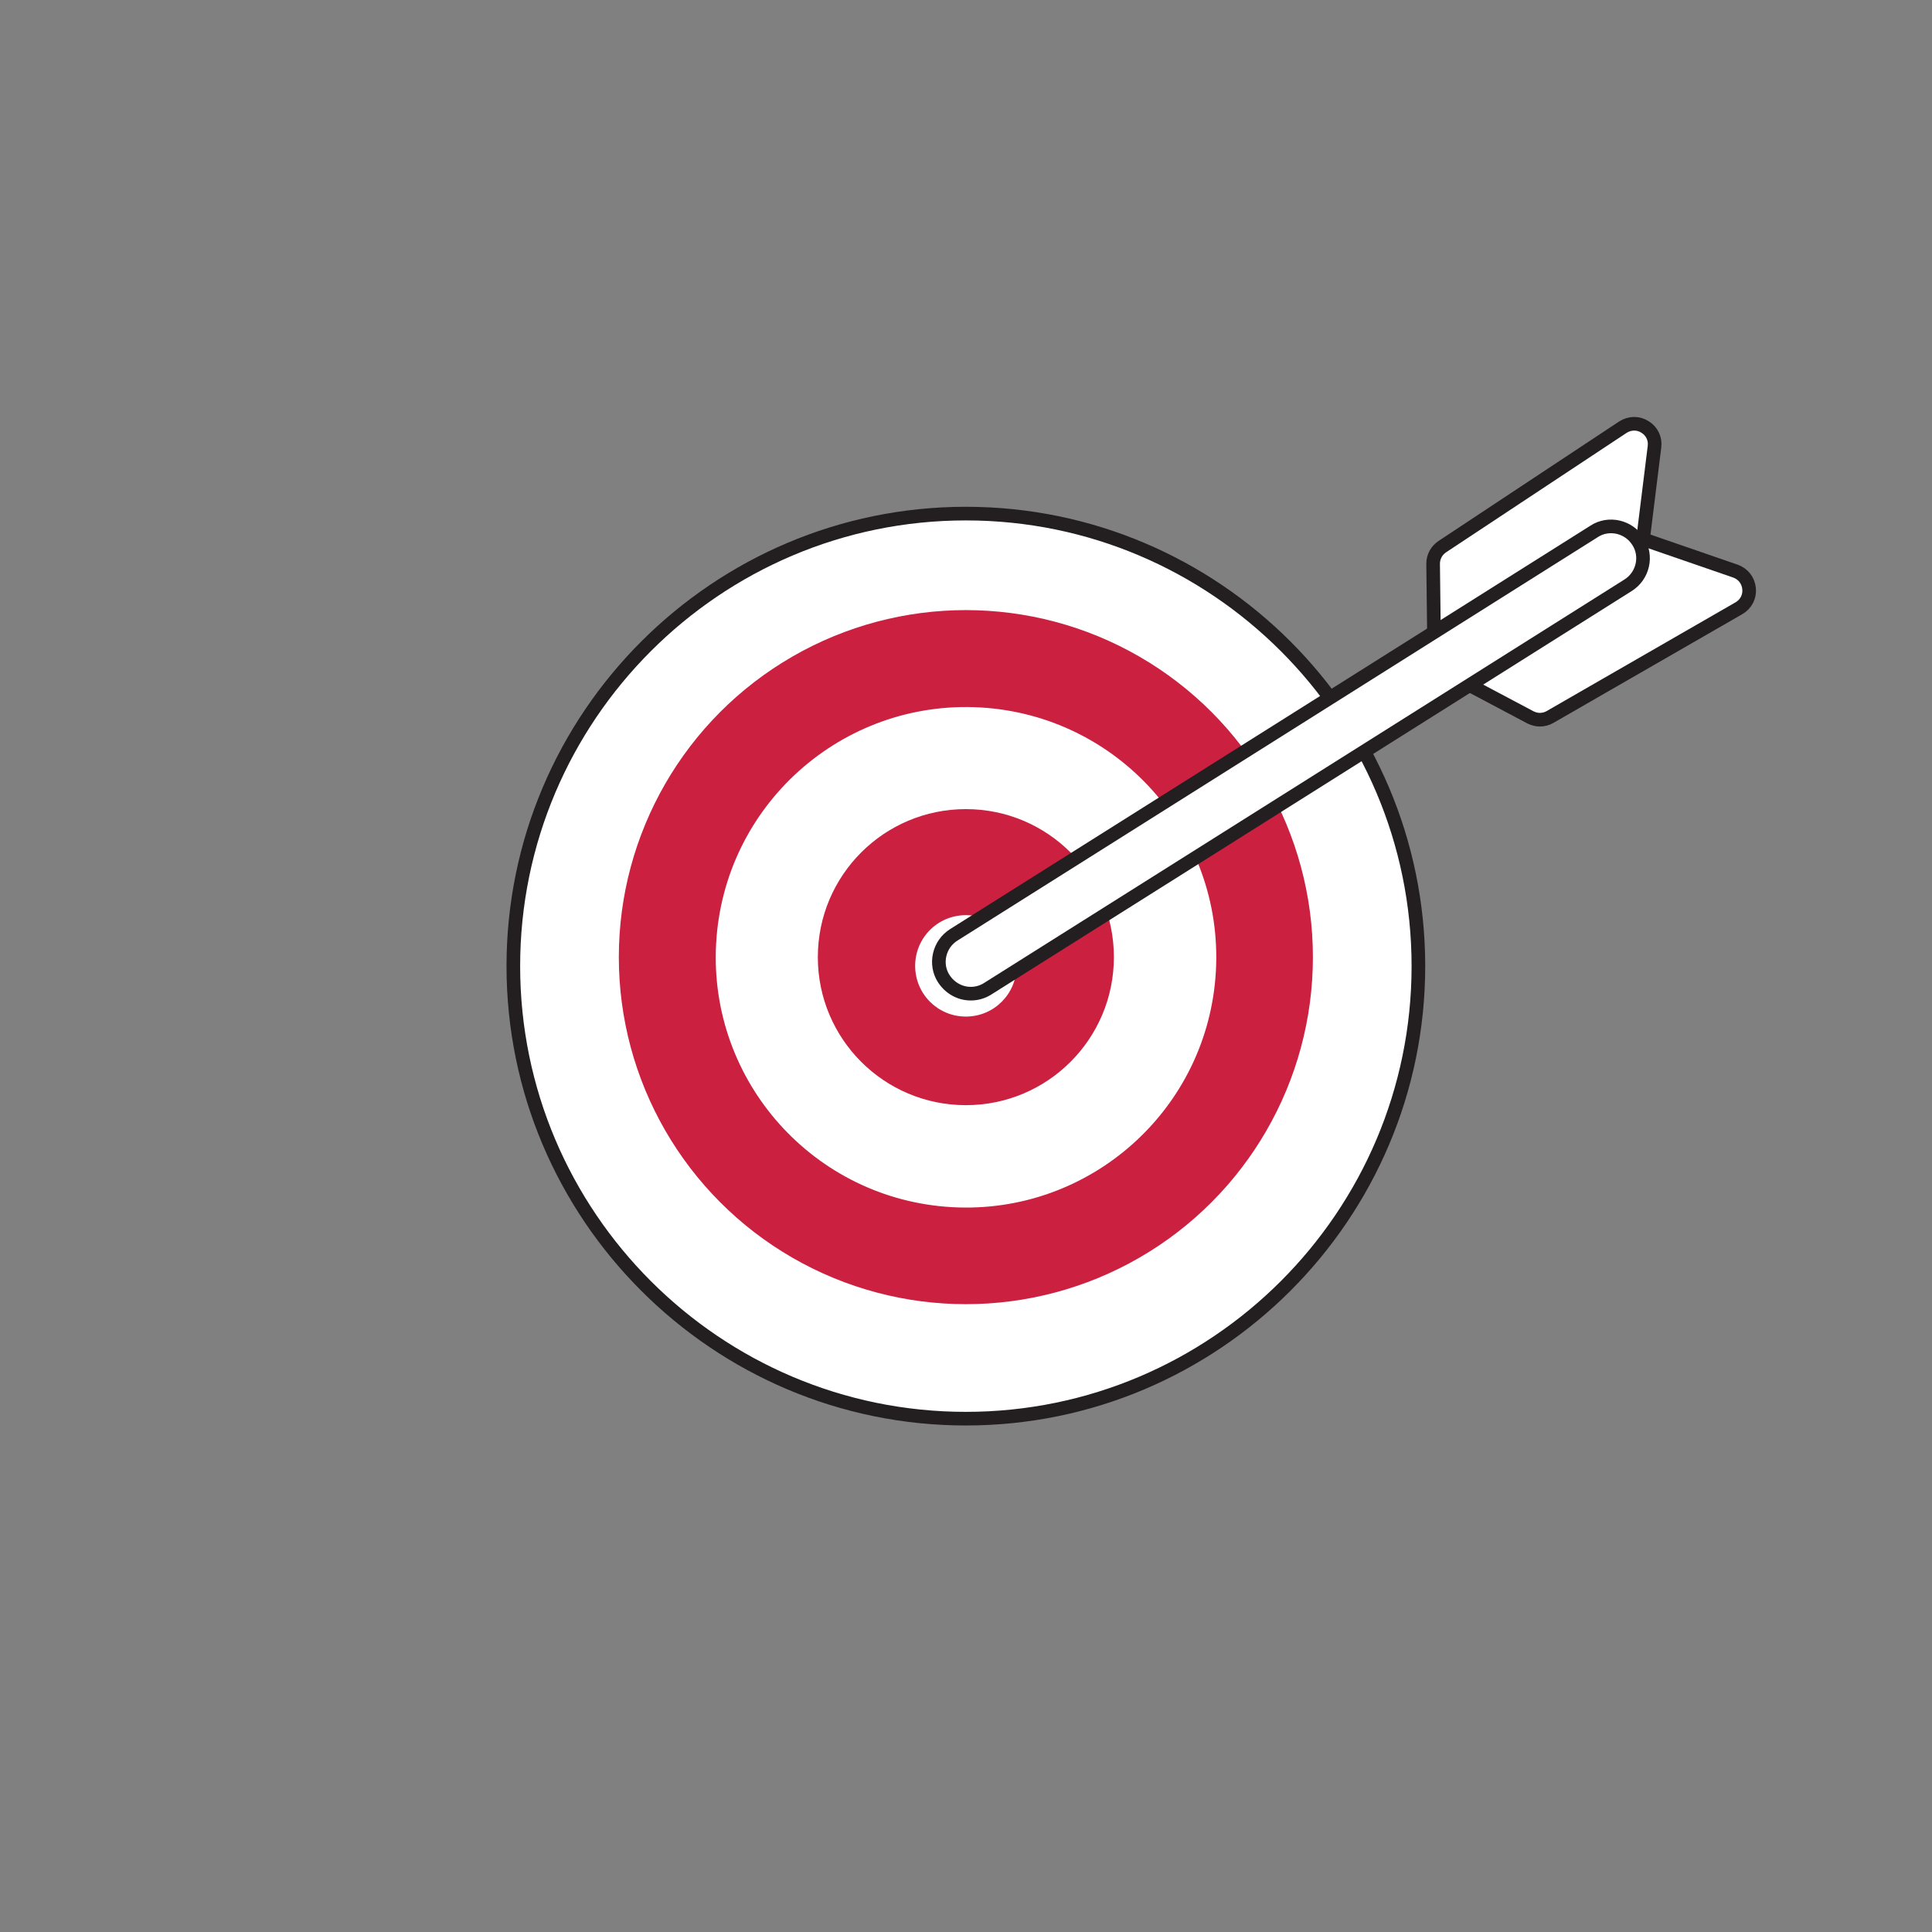 <svg xmlns="http://www.w3.org/2000/svg" id="Layer_3" viewBox="0 0 70.87 70.87"><rect x="0" y="0" width="70.87" height="70.87" fill="#808080" stroke="none"/><defs><style>.cls-1,.cls-2{fill-rule:evenodd;}.cls-1,.cls-3,.cls-4{fill:#fff;}.cls-2,.cls-5{fill:#cb2040;}.cls-4{stroke:#231f20;stroke-miterlimit:10;stroke-width:.5px;}</style></defs><path class="cls-4" d="M35.43,52.04c-9.15,0-16.6-7.45-16.6-16.6s7.45-16.6,16.6-16.6,16.6,7.45,16.6,16.6-7.45,16.6-16.6,16.6Z"></path><circle class="cls-5" cx="35.43" cy="35.11" r="12.73"></circle><circle class="cls-3" cx="35.43" cy="35.11" r="9.18" transform="translate(-1.58 68.55) rotate(-86.83)"></circle><path class="cls-2" d="M35.43,29.68c-3,0-5.43,2.43-5.43,5.43s2.43,5.43,5.43,5.43,5.43-2.43,5.43-5.43-2.43-5.43-5.43-5.43Z"></path><path class="cls-1" d="M35.43,33.57c-1.03,0-1.86.83-1.86,1.86s.83,1.86,1.86,1.86,1.86-.83,1.86-1.86-.83-1.86-1.86-1.86Z"></path><path class="cls-4" d="M53.85,25.06s.09.09.15.12l2.15,1.14c.11.05.22.08.33.08.13,0,.26-.03.38-.1l6.93-3.99c.26-.15.4-.43.37-.72-.03-.3-.22-.54-.5-.64l-3.39-1.17.42-3.39c.04-.3-.1-.58-.35-.73-.25-.16-.56-.15-.81.01l-6.62,4.38c-.21.14-.34.37-.34.63l.03,2.51s.02.05.02.08"></path><path class="cls-4" d="M35.61,36.45c-.4,0-.77-.21-.99-.55-.17-.26-.22-.58-.15-.88.07-.3.25-.56.52-.73l23.49-14.8c.26-.17.58-.22.88-.15.3.07.56.25.73.52.17.26.22.58.15.88-.07.3-.25.56-.52.73l-23.49,14.8c-.19.12-.4.18-.62.18Z"></path></svg>